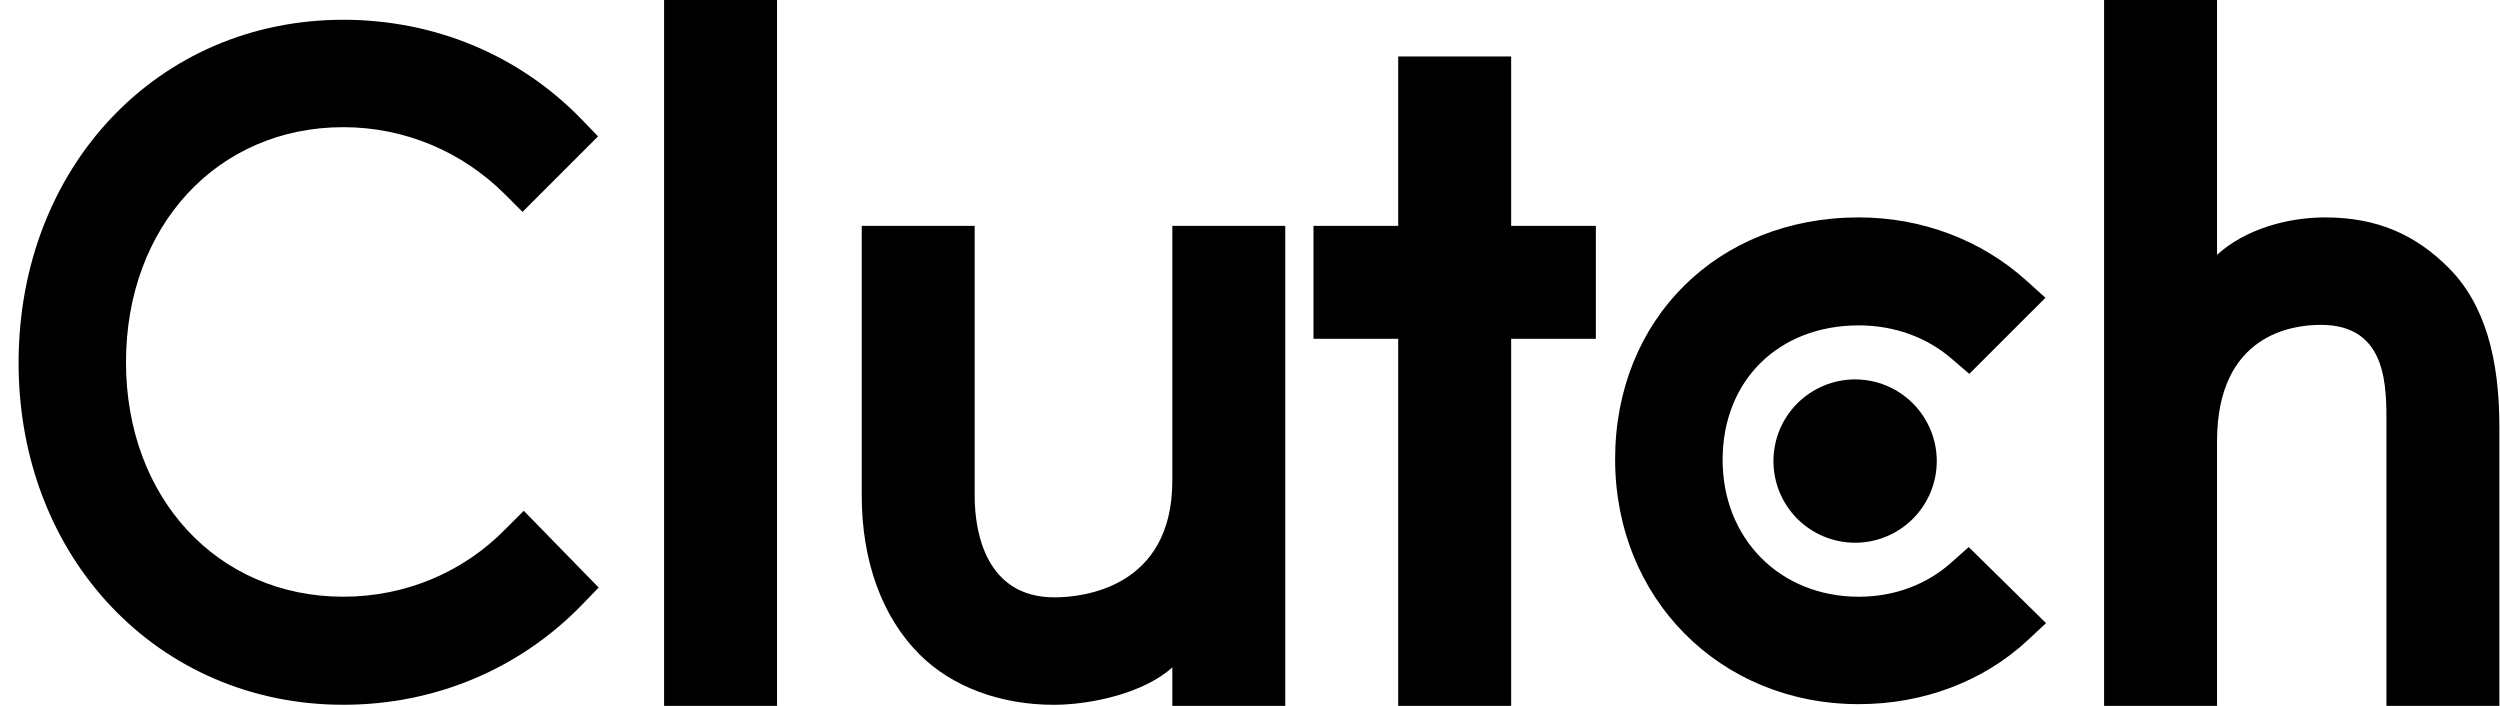 <svg width="85" height="24" viewBox="0 0 85 24" fill="none" xmlns="http://www.w3.org/2000/svg">
<g clip-path="url(#clip0_987_2045)">
<path d="M22.579 0H26.419V24H22.579V0ZM39.859 16.344C39.859 20.017 36.771 20.31 35.852 20.31C33.557 20.31 33.139 18.161 33.139 16.865V7.68H29.299V16.846C29.299 19.121 30.013 20.999 31.265 22.251C32.371 23.358 34.028 23.963 35.823 23.963C37.096 23.963 38.899 23.566 39.859 22.69V24H43.699V7.68H39.859V16.344ZM51.379 1.92H47.539V7.68H44.659V11.52H47.539V24H51.379V11.52H54.259V7.68H51.379V1.92ZM66.352 19.12C65.516 19.872 64.412 20.289 63.2 20.289C60.53 20.289 58.569 18.327 58.569 15.635C58.569 12.942 60.467 11.063 63.2 11.063C64.391 11.063 65.516 11.46 66.373 12.211L66.956 12.712L69.545 10.124L68.897 9.54C67.374 8.164 65.351 7.392 63.2 7.392C58.4 7.392 54.914 10.856 54.914 15.614C54.914 20.353 58.483 23.941 63.2 23.941C65.391 23.941 67.435 23.169 68.939 21.771L69.565 21.186L66.936 18.6L66.352 19.12ZM83.251 9.103C82.145 7.997 80.849 7.392 79.054 7.392C77.781 7.392 76.339 7.788 75.379 8.664V0H71.539V24H75.379V15.01C75.379 11.337 77.988 11.045 78.907 11.045C81.203 11.045 81.139 13.194 81.139 14.488V24H84.979V14.508C84.979 12.233 84.504 10.355 83.251 9.103Z" fill="black"/>
<path d="M63.073 12.9C63.809 12.9 64.516 13.193 65.036 13.714C65.557 14.234 65.85 14.94 65.85 15.677C65.85 16.413 65.557 17.119 65.036 17.64C64.516 18.16 63.809 18.453 63.073 18.453C62.337 18.453 61.631 18.16 61.11 17.64C60.589 17.119 60.297 16.413 60.297 15.677C60.297 14.94 60.589 14.234 61.11 13.714C61.631 13.193 62.337 12.9 63.073 12.9Z" fill="black"/>
<path d="M17.202 17.972C15.742 19.474 13.759 20.288 11.672 20.288C7.394 20.288 4.284 16.928 4.284 12.317C4.284 7.684 7.394 4.324 11.672 4.324C13.739 4.324 15.7 5.137 17.182 6.619L17.766 7.204L20.333 4.637L19.769 4.052C17.641 1.86 14.761 0.672 11.672 0.672C5.369 0.672 0.632 5.68 0.632 12.337C0.632 18.973 5.391 23.962 11.672 23.962C14.782 23.962 17.662 22.752 19.791 20.56L20.354 19.976L17.808 17.367L17.202 17.972Z" fill="black"/>
</g>
<defs>
<clipPath id="clip0_987_2045">
<rect width="84.388" height="24" fill="white" transform="translate(0.611)"/>
</clipPath>
</defs>
</svg>
